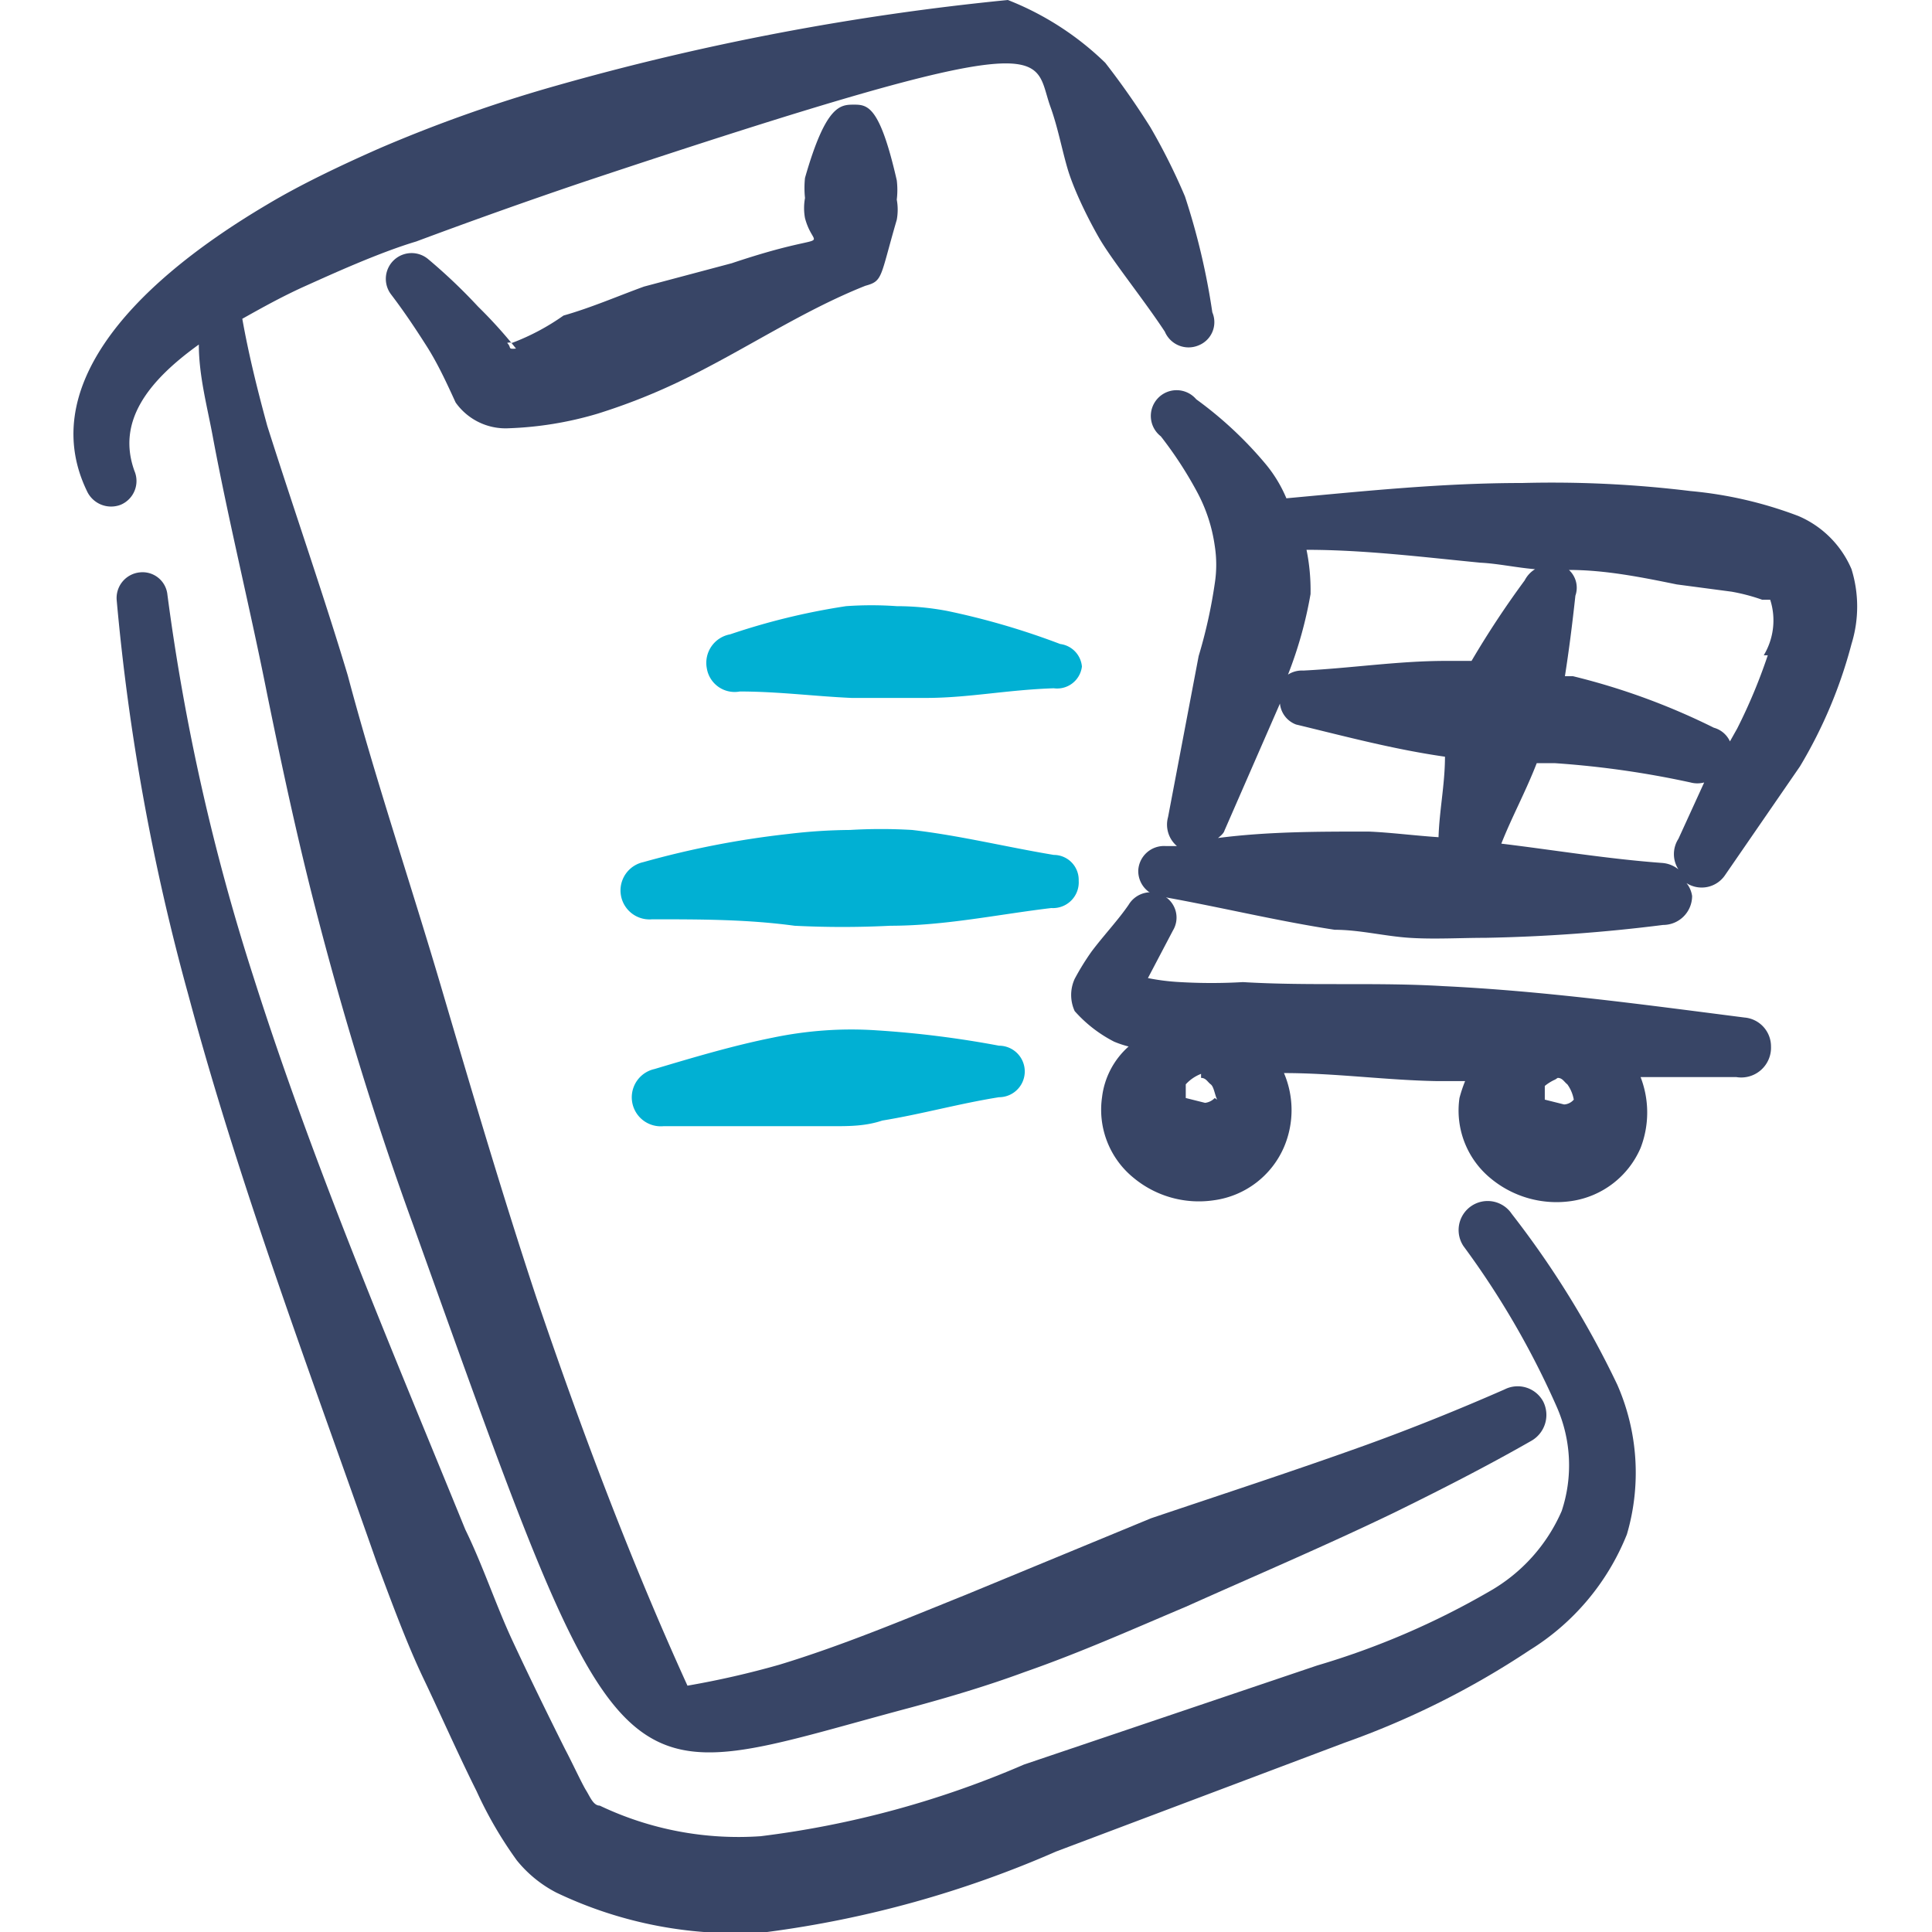 <?xml version="1.0" encoding="UTF-8"?><svg xmlns="http://www.w3.org/2000/svg" viewBox="0 0 24 24"><g><path d="M13.4,10.94a.31.31,0,0,0-.31-.32c-.6-.1-1.16-.24-1.76-.31a6.51,6.51,0,0,0-.77,0,6.78,6.78,0,0,0-.77.05,11.22,11.22,0,0,0-1.8.35.36.36,0,0,0,.11.71c.6,0,1.18,0,1.77.08a11.76,11.76,0,0,0,1.19,0c.68,0,1.33-.14,2-.22A.32.32,0,0,0,13.4,10.94Z" fill="#01b0d3" fill-rule="evenodd"/><path d="M18.78,15.08a.36.36,0,0,0-.6.4,10.48,10.48,0,0,1,1.16,2,1.8,1.8,0,0,1,.06,1.29,2.12,2.12,0,0,1-.9,1,9.78,9.78,0,0,1-2.14.92l-3.64,1.23a11.91,11.91,0,0,1-3.27.89,4,4,0,0,1-2-.38c-.08,0-.12-.11-.17-.19s-.18-.36-.26-.51c-.22-.44-.44-.89-.65-1.34S6,19.45,5.78,19c-.93-2.28-1.89-4.53-2.63-6.86A26.92,26.92,0,0,1,2.08,7.39a.31.31,0,0,0-.34-.28.32.32,0,0,0-.29.35,27.65,27.65,0,0,0,.89,4.9c.64,2.39,1.52,4.71,2.34,7.05.18.48.37,1,.58,1.44s.43.94.66,1.4a5,5,0,0,0,.5.86,1.54,1.54,0,0,0,.49.4A5.16,5.16,0,0,0,9.53,24a13.21,13.21,0,0,0,3.59-1l3.58-1.35A10.44,10.44,0,0,0,19,20.5a3,3,0,0,0,1.21-1.44,2.72,2.72,0,0,0-.12-1.86A11.54,11.54,0,0,0,18.78,15.08Z" fill="#384566" fill-rule="evenodd"/><path d="M21.67,12.64c-1.25-.16-2.49-.33-3.74-.39-.83-.05-1.66,0-2.49-.05a6.74,6.74,0,0,1-.78,0,2.73,2.73,0,0,1-.4-.05l.31-.59a.31.31,0,0,0-.11-.43.32.32,0,0,0-.44.11c-.13.19-.31.38-.46.58a3.13,3.13,0,0,0-.21.34.48.48,0,0,0,0,.4,1.67,1.67,0,0,0,.49.38,1.27,1.27,0,0,0,.18.06,1,1,0,0,0-.33.63,1.09,1.09,0,0,0,.39,1,1.27,1.27,0,0,0,1,.28,1.11,1.11,0,0,0,.87-.66,1.17,1.17,0,0,0,0-.92c.64,0,1.28.09,1.91.1h.34a1.72,1.72,0,0,0-.07.21,1.09,1.09,0,0,0,.39,1,1.28,1.28,0,0,0,1,.28,1.11,1.11,0,0,0,.86-.66,1.22,1.22,0,0,0,0-.88l1.19,0A.37.37,0,0,0,22,13,.36.36,0,0,0,21.67,12.64Zm-6.58,1a.2.2,0,0,1-.12.06l-.24-.06c0-.06,0-.13,0-.17a.5.5,0,0,1,.19-.13v.05c.06,0,.08.05.12.08s.05.13.08.19Zm4.26-.25c.06,0,.08.05.12.08a.46.46,0,0,1,.08.19l0,0a.17.17,0,0,1-.12.06l-.24-.06c0-.06,0-.13,0-.17a.57.57,0,0,1,.13-.08Z" fill="#384566" fill-rule="evenodd"/><path d="M13.17,8a9.25,9.25,0,0,0-1.4-.41,3.36,3.36,0,0,0-.63-.06,4.44,4.44,0,0,0-.63,0,8.39,8.39,0,0,0-1.44.35.36.36,0,0,0-.29.42.35.35,0,0,0,.41.29c.48,0,.93.06,1.39.08.31,0,.61,0,.92,0,.53,0,1-.1,1.59-.12a.31.31,0,0,0,.35-.27A.31.31,0,0,0,13.17,8Z" fill="#01b0d3" fill-rule="evenodd"/><path d="M10.9,12.8a4.66,4.66,0,0,0-.65,0,4.84,4.84,0,0,0-.65.09c-.5.1-1,.25-1.47.39a.36.36,0,0,0,.11.71c.49,0,1,0,1.47,0l.63,0c.21,0,.41,0,.62-.07.49-.08.95-.21,1.45-.29a.32.32,0,0,0,0-.64A12.49,12.49,0,0,0,10.9,12.8Z" fill="#01b0d3" fill-rule="evenodd"/><path d="M1.67,5.85c-.22-.61.16-1.11.8-1.57,0,.4.11.79.18,1.18.2,1.06.46,2.11.67,3.17.18.88.37,1.77.6,2.66.34,1.32.74,2.63,1.21,3.92,2.68,7.48,2.43,7,6.19,6,.48-.13.95-.27,1.41-.44.69-.24,1.36-.54,2-.81.87-.39,1.74-.76,2.59-1.17.57-.28,1.14-.57,1.7-.89a.37.37,0,0,0,.15-.49.36.36,0,0,0-.48-.15c-.57.25-1.14.48-1.72.69-.89.32-1.78.61-2.67.91L12,19.81c-.77.31-1.53.63-2.32.87a11.06,11.06,0,0,1-1.14.26c-.71-1.56-1.32-3.18-1.88-4.83-.42-1.27-.8-2.56-1.18-3.85S4.66,9.67,4.32,8.39c-.3-1-.67-2.06-1-3.1-.12-.44-.23-.88-.31-1.33,0,0,0,0,0,0,.25-.14.5-.28.79-.41S4.7,3.14,5.17,3c.67-.25,1.37-.5,2.08-.74,6-2,5.56-1.59,5.8-.93.09.25.14.52.21.76s.23.58.39.86.55.76.82,1.17a.32.32,0,0,0,.42.17.31.31,0,0,0,.17-.41,8.63,8.63,0,0,0-.34-1.44,7.66,7.66,0,0,0-.43-.86,9.7,9.7,0,0,0-.56-.8A3.65,3.65,0,0,0,12.52,0,32,32,0,0,0,6.89,1.07a17.9,17.9,0,0,0-2.17.77c-.5.22-1,.46-1.4.7C1.51,3.61.49,4.88,1.08,6.1a.33.33,0,0,0,.42.17A.32.32,0,0,0,1.67,5.85Z" fill="#384566" fill-rule="evenodd"/><path d="M8,3.56c-.33.12-.65.26-1,.36a2.84,2.84,0,0,1-.64.34.09.09,0,0,0-.06,0s-.06-.06,0,0,0,.08.11.07a5.8,5.8,0,0,0-.47-.52,6.88,6.88,0,0,0-.62-.59.32.32,0,0,0-.46.44c.16.21.3.42.44.64s.25.46.36.7a.76.76,0,0,0,.66.32,4.39,4.39,0,0,0,1.1-.18,7.59,7.59,0,0,0,1.08-.43c.76-.37,1.47-.85,2.25-1.16.22-.06.18-.1.39-.82a.69.69,0,0,0,0-.25,1,1,0,0,0,0-.24c-.21-.92-.36-.94-.53-.94s-.35,0-.61.91a1.18,1.18,0,0,0,0,.25.69.69,0,0,0,0,.25c.12.45.4.12-.91.56Z" fill="#384566" fill-rule="evenodd"/><path d="M23,7.07a1.25,1.25,0,0,0-.66-.66A5.05,5.05,0,0,0,21,6.1,14.16,14.16,0,0,0,18.91,6c-1,0-1.95.1-2.93.19a1.68,1.68,0,0,0-.27-.44,4.78,4.78,0,0,0-.85-.79.32.32,0,1,0-.44.46,4.85,4.85,0,0,1,.45.69,2,2,0,0,1,.22.67,1.51,1.51,0,0,1,0,.47,6.23,6.23,0,0,1-.2.9l-.38,2a.35.35,0,0,0,.11.36h-.14a.32.32,0,0,0-.34.3.32.32,0,0,0,.3.33c.73.13,1.42.3,2.14.41.31,0,.62.08.93.1s.63,0,.94,0a20.53,20.53,0,0,0,2.21-.16.36.36,0,0,0,.36-.36.33.33,0,0,0-.07-.16.35.35,0,0,0,.48-.1l.93-1.35A5.84,5.84,0,0,0,23,8,1.57,1.57,0,0,0,23,7.07Zm-3.93,0a.35.35,0,0,0-.13.14,11.52,11.52,0,0,0-.66,1v0c-.11,0-.21,0-.32,0-.59,0-1.17.09-1.77.12a.32.32,0,0,0-.19.05,5.14,5.14,0,0,0,.28-1,2.5,2.5,0,0,0-.05-.55c.72,0,1.44.09,2.16.16C18.6,7,18.83,7.05,19.06,7.07ZM17,10.33c-.63,0-1.25,0-1.87.08,0,0,.07-.05.08-.09l.69-1.58A.31.31,0,0,0,16.1,9c.62.15,1.22.31,1.85.4,0,.34-.07.67-.08,1,0,0,0,0,0,0C17.57,10.38,17.26,10.34,17,10.33Zm3.85.09a.35.35,0,0,0,0,.38.36.36,0,0,0-.2-.08c-.68-.05-1.34-.16-2-.24.13-.33.3-.64.44-1l.22,0A11.57,11.57,0,0,1,21,9.72a.33.33,0,0,0,.17,0Zm1.11-2.28a6.77,6.77,0,0,1-.38.91l-.09.16a.31.31,0,0,0-.2-.17,8.39,8.39,0,0,0-1.75-.64h-.1c.05-.32.09-.63.13-1a.3.3,0,0,0-.08-.32c.45,0,.9.09,1.34.18l.68.09a2.36,2.36,0,0,1,.38.1s.08,0,.1,0A.84.84,0,0,1,21.91,8.14Z" fill="#384566" fill-rule="evenodd"/></g></svg>